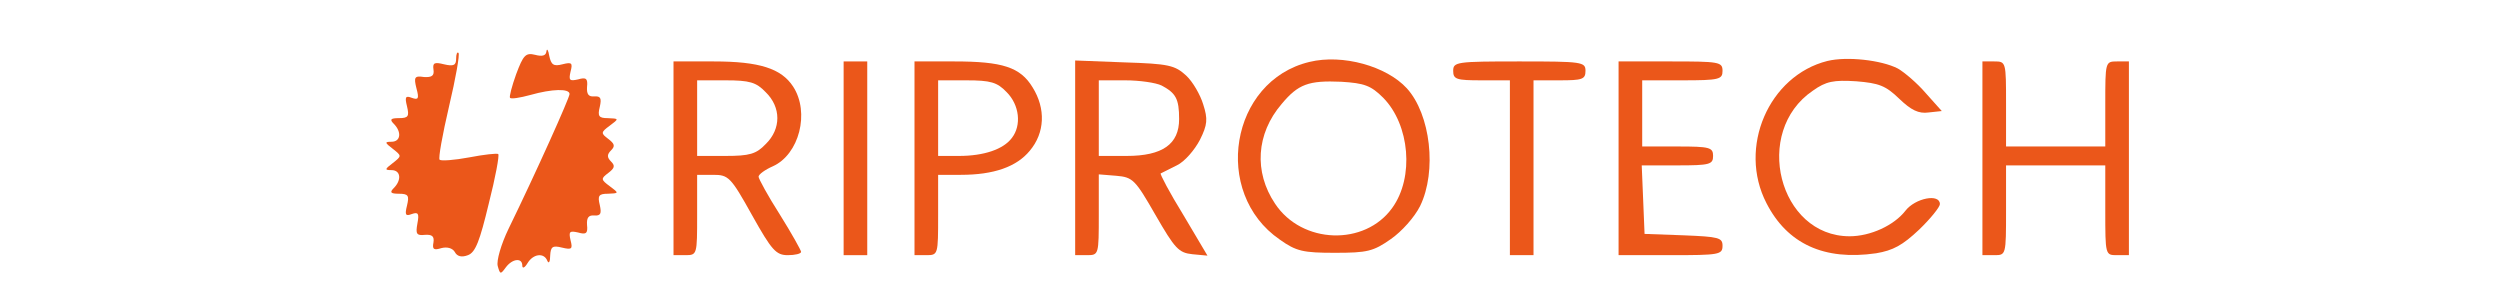 <svg version="1.0" xmlns="http://www.w3.org/2000/svg"
 width="384pt" height="45pt" viewBox="0 0 384 62"
 preserveAspectRatio="xMidYMid meet">

<g transform="translate(0,62) scale(0.1,-0.1)"
fill="#EB571A" stroke="none">
<path d="M431 511 c-1 -9 -9 -11 -24 -7 -20 5 -25 -1 -40 -41 -9 -25 -15 -48
-13 -50 2 -3 21 0 43 6 46 13 83 14 83 2 0 -8 -70 -164 -129 -285 -16 -33 -26
-68 -23 -79 5 -18 6 -18 17 -3 14 19 35 21 35 4 0 -7 5 -5 11 5 12 20 35 23
42 5 3 -7 6 -2 6 11 1 19 5 22 25 17 21 -5 23 -3 18 16 -4 18 -2 20 16 16 17
-5 21 -2 19 16 -1 15 3 21 15 20 14 -1 16 4 12 22 -5 20 -2 24 17 24 24 1 24
1 4 16 -19 14 -19 16 -3 28 13 10 15 15 6 24 -9 9 -9 15 0 24 9 9 7 14 -6 24
-16 12 -16 14 3 28 20 15 20 15 -4 16 -19 0 -22 4 -17 24 4 18 2 23 -12 22
-12 -1 -16 5 -15 20 2 18 -2 21 -19 16 -18 -4 -20 -2 -16 16 5 19 3 21 -17 16
-19 -5 -24 -1 -28 18 -2 12 -5 17 -6 9z"/>
<path d="M240 496 c0 -14 -5 -17 -26 -12 -20 5 -24 3 -22 -11 2 -13 -3 -17
-20 -16 -20 3 -22 0 -16 -24 6 -22 4 -25 -10 -20 -13 5 -15 2 -10 -18 5 -21 3
-25 -17 -25 -18 0 -20 -3 -11 -12 17 -17 15 -38 -5 -38 -15 0 -14 -2 3 -15 19
-15 19 -15 0 -30 -17 -13 -18 -15 -3 -15 20 0 22 -21 5 -38 -9 -9 -7 -12 11
-12 20 0 22 -4 17 -25 -5 -20 -3 -23 10 -18 14 5 16 1 12 -20 -4 -22 -2 -26
16 -24 15 1 20 -3 18 -16 -3 -15 1 -17 17 -12 12 3 23 0 28 -8 5 -10 15 -12
28 -7 16 6 25 30 44 109 14 55 23 103 20 105 -2 2 -30 -1 -61 -7 -32 -6 -60
-8 -63 -5 -3 3 6 53 20 113 14 59 23 110 20 113 -3 3 -5 -3 -5 -12z"/>
<path d="M2046 489 c-168 -40 -207 -277 -63 -376 35 -25 50 -28 117 -28 68 0
81 3 118 29 23 16 50 46 62 70 36 74 22 194 -28 249 -43 47 -136 73 -206 56z
m156 -76 c56 -57 66 -168 19 -233 -58 -81 -191 -77 -248 9 -45 67 -40 148 14
211 35 42 57 50 126 47 49 -3 63 -8 89 -34z"/>
<path d="M3142 491 c-124 -31 -190 -183 -129 -301 44 -86 122 -122 232 -106
36 6 56 17 91 50 24 23 44 48 44 54 0 23 -52 13 -73 -14 -24 -31 -74 -54 -118
-54 -150 0 -206 221 -78 308 28 20 44 23 92 20 48 -4 62 -9 91 -37 25 -24 41
-32 62 -29 l28 3 -34 38 c-18 21 -45 44 -59 52 -35 18 -108 26 -149 16z"/>
<path d="M700 285 l0 -205 25 0 c25 0 25 1 25 85 l0 85 34 0 c32 0 37 -4 82
-85 42 -75 51 -85 76 -85 15 0 28 3 28 7 0 3 -20 39 -45 79 -25 39 -45 76 -45
80 0 5 14 15 30 22 56 25 79 114 43 169 -25 38 -71 53 -168 53 l-85 0 0 -205z
m195 140 c33 -32 33 -78 0 -110 -20 -21 -34 -25 -85 -25 l-60 0 0 80 0 80 60
0 c51 0 65 -4 85 -25z"/>
<path d="M1060 285 l0 -205 25 0 25 0 0 205 0 205 -25 0 -25 0 0 -205z"/>
<path d="M1210 285 l0 -205 25 0 c25 0 25 1 25 85 l0 85 48 0 c70 0 118 17
146 51 32 38 34 89 6 134 -26 43 -64 55 -166 55 l-84 0 0 -205z m195 140 c27
-27 32 -70 11 -97 -18 -24 -59 -38 -112 -38 l-44 0 0 80 0 80 60 0 c51 0 65
-4 85 -25z"/>
<path d="M1550 286 l0 -206 25 0 c25 0 25 1 25 86 l0 85 37 -3 c35 -3 40 -8
83 -83 41 -71 49 -80 78 -83 l32 -3 -51 86 c-29 47 -50 87 -48 88 2 1 18 9 34
17 17 8 38 33 49 54 16 32 17 44 7 75 -6 20 -22 48 -36 61 -24 22 -37 25 -131
28 l-104 4 0 -206z m183 153 c30 -16 37 -28 37 -71 0 -53 -35 -78 -111 -78
l-59 0 0 80 0 80 56 0 c30 0 65 -5 77 -11z"/>
<path d="M2350 470 c0 -18 7 -20 60 -20 l60 0 0 -185 0 -185 25 0 25 0 0 185
0 185 55 0 c48 0 55 2 55 20 0 19 -7 20 -140 20 -133 0 -140 -1 -140 -20z"/>
<path d="M2700 285 l0 -205 110 0 c103 0 110 1 110 20 0 17 -8 19 -82 22 l-83
3 -3 73 -3 72 76 0 c68 0 75 2 75 20 0 18 -7 20 -75 20 l-75 0 0 70 0 70 85 0
c78 0 85 2 85 20 0 19 -7 20 -110 20 l-110 0 0 -205z"/>
<path d="M3470 285 l0 -205 25 0 c25 0 25 0 25 95 l0 95 105 0 105 0 0 -95 c0
-95 0 -95 25 -95 l25 0 0 205 0 205 -25 0 c-25 0 -25 -1 -25 -90 l0 -90 -105
0 -105 0 0 90 c0 89 0 90 -25 90 l-25 0 0 -205z"/>
</g>
</svg>
